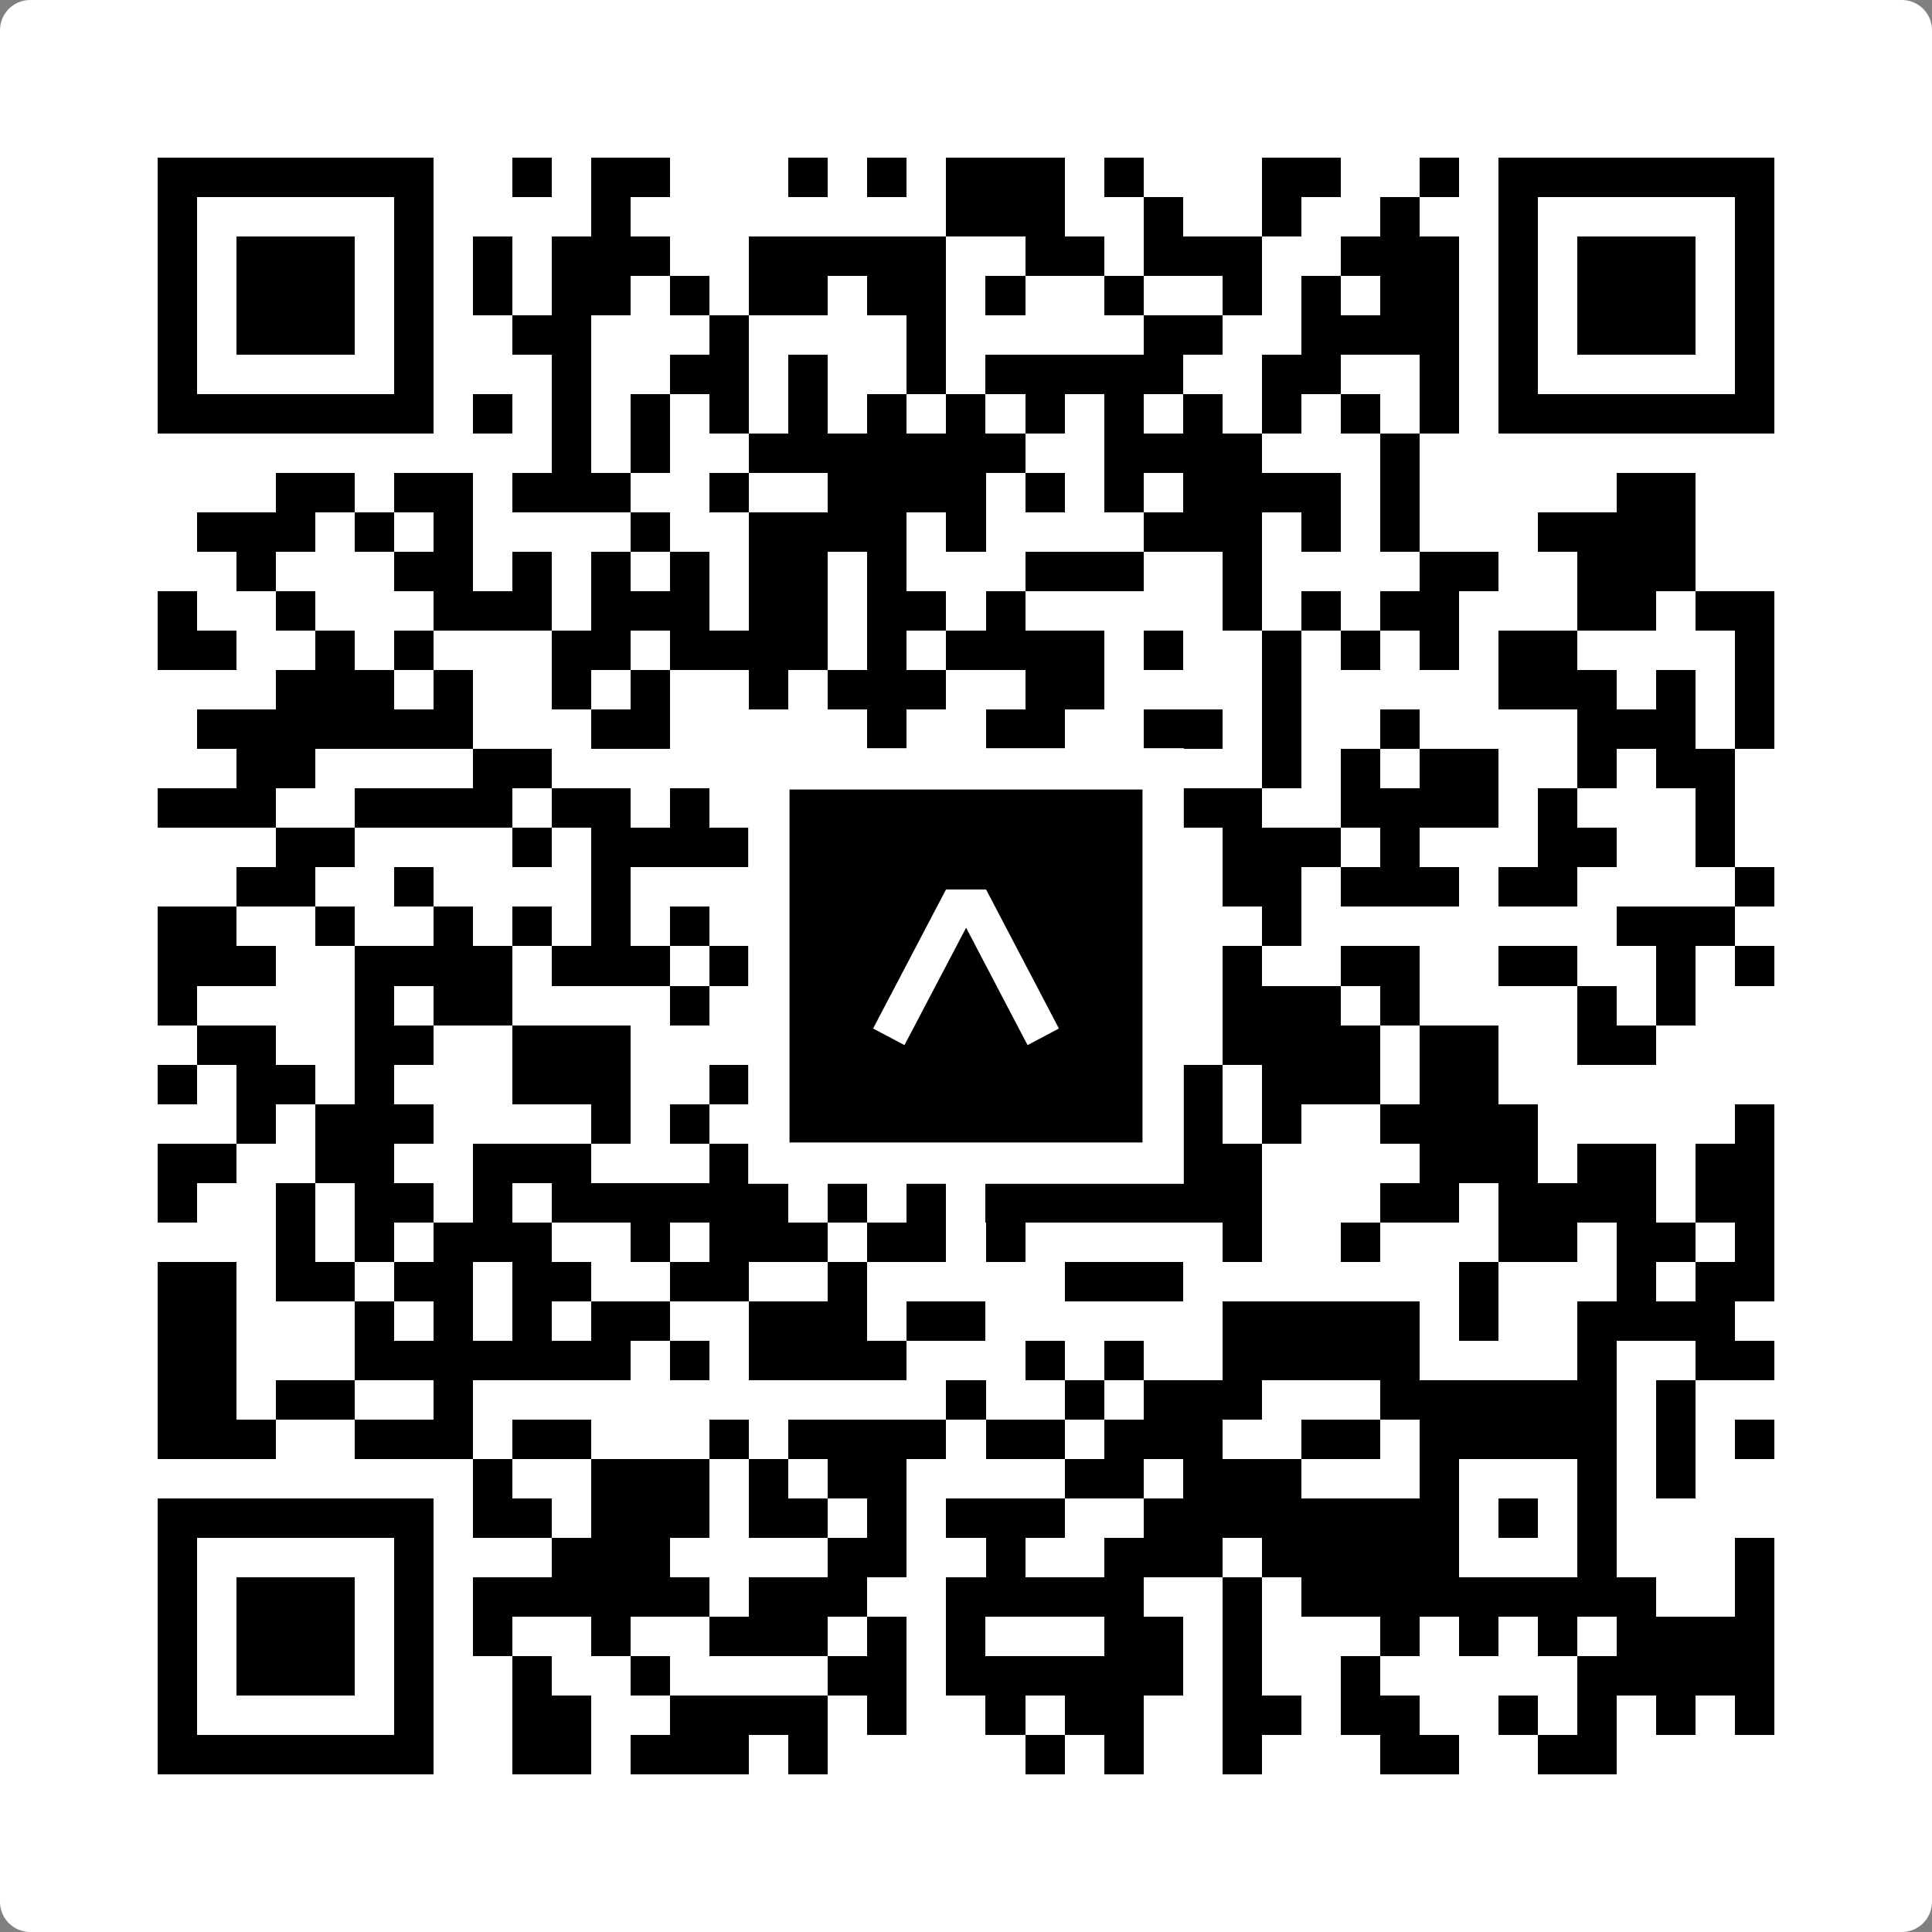 <svg width="512" height="512" viewBox="0 0 512 512" fill="none" xmlns="http://www.w3.org/2000/svg">
    <rect x="0" y="0" width="512" height="512" fill="#808080" stroke="none"/>
    <path d="M0 8C0 3.582 3.582 0 8 0H504C508.418 0 512 3.582 512 8V504C512 508.418 508.418 512 504 512H8C3.582 512 0 508.418 0 504V8Z" fill="white"/>
    <svg xmlns="http://www.w3.org/2000/svg" viewBox="0 0 49 49" shape-rendering="crispEdges" height="512" width="512" x="0" y="0"><path stroke="#000000" d="M4 4.5h7m2 0h1m1 0h2m3 0h1m1 0h1m1 0h3m1 0h1m3 0h2m2 0h1m1 0h7M4 5.5h1m5 0h1m4 0h1m8 0h3m2 0h1m2 0h1m2 0h1m2 0h1m5 0h1M4 6.5h1m1 0h3m1 0h1m1 0h1m1 0h3m2 0h5m2 0h2m1 0h3m2 0h3m1 0h1m1 0h3m1 0h1M4 7.5h1m1 0h3m1 0h1m1 0h1m1 0h2m1 0h1m1 0h2m1 0h2m1 0h1m2 0h1m2 0h1m1 0h1m1 0h2m1 0h1m1 0h3m1 0h1M4 8.5h1m1 0h3m1 0h1m2 0h2m3 0h1m4 0h1m5 0h2m2 0h4m1 0h1m1 0h3m1 0h1M4 9.5h1m5 0h1m3 0h1m2 0h2m1 0h1m2 0h1m1 0h5m2 0h2m2 0h1m1 0h1m5 0h1M4 10.5h7m1 0h1m1 0h1m1 0h1m1 0h1m1 0h1m1 0h1m1 0h1m1 0h1m1 0h1m1 0h1m1 0h1m1 0h1m1 0h1m1 0h7M14 11.5h1m1 0h1m2 0h7m2 0h4m3 0h1M7 12.5h2m1 0h2m1 0h3m2 0h1m2 0h4m1 0h1m1 0h1m1 0h4m1 0h1m5 0h2M5 13.5h3m1 0h1m1 0h1m4 0h1m2 0h4m1 0h1m4 0h3m1 0h1m1 0h1m3 0h4M6 14.5h1m3 0h2m1 0h1m1 0h1m1 0h1m1 0h2m1 0h1m3 0h3m2 0h1m4 0h2m2 0h3M4 15.5h1m2 0h1m3 0h3m1 0h3m1 0h2m1 0h2m1 0h1m5 0h1m1 0h1m1 0h2m3 0h2m1 0h2M4 16.5h2m2 0h1m1 0h1m3 0h2m1 0h4m1 0h1m1 0h4m1 0h1m2 0h1m1 0h1m1 0h1m1 0h2m4 0h1M7 17.5h3m1 0h1m2 0h1m1 0h1m2 0h1m1 0h3m2 0h2m4 0h1m5 0h3m1 0h1m1 0h1M5 18.5h7m3 0h2m5 0h1m2 0h2m2 0h2m1 0h1m2 0h1m4 0h3m1 0h1M6 19.5h2m4 0h2m7 0h2m4 0h3m2 0h1m1 0h1m1 0h2m2 0h1m1 0h2M4 20.5h3m2 0h4m1 0h2m1 0h1m1 0h1m1 0h3m3 0h1m2 0h2m2 0h4m1 0h1m3 0h1M7 21.5h2m4 0h1m1 0h5m1 0h1m1 0h1m1 0h3m1 0h1m1 0h3m1 0h1m3 0h2m2 0h1M6 22.5h2m2 0h1m4 0h1m3 0h1m4 0h1m3 0h2m1 0h2m1 0h3m1 0h2m4 0h1M4 23.5h2m2 0h1m2 0h1m1 0h1m1 0h1m1 0h1m3 0h4m3 0h1m3 0h1m8 0h3M4 24.5h3m2 0h4m1 0h3m1 0h2m1 0h5m1 0h1m3 0h1m2 0h2m2 0h2m2 0h1m1 0h1M4 25.5h1m4 0h1m1 0h2m4 0h1m2 0h1m1 0h1m1 0h1m1 0h1m1 0h1m2 0h3m1 0h1m4 0h1m1 0h1M5 26.5h2m2 0h2m2 0h3m5 0h4m1 0h3m2 0h4m1 0h2m2 0h2M4 27.5h1m1 0h2m1 0h1m3 0h3m2 0h3m3 0h3m1 0h3m1 0h3m1 0h2M6 28.5h1m1 0h3m4 0h1m1 0h1m1 0h2m2 0h1m2 0h1m1 0h1m1 0h1m1 0h1m2 0h4m5 0h1M4 29.5h2m2 0h2m2 0h3m3 0h1m2 0h6m2 0h3m4 0h3m1 0h2m1 0h2M4 30.5h1m2 0h1m1 0h2m1 0h1m1 0h6m1 0h1m1 0h1m1 0h7m3 0h2m1 0h4m1 0h2M7 31.5h1m1 0h1m1 0h3m2 0h1m1 0h3m1 0h2m1 0h1m5 0h1m2 0h1m3 0h2m1 0h2m1 0h1M4 32.5h2m1 0h2m1 0h2m1 0h2m2 0h2m2 0h1m5 0h3m7 0h1m3 0h1m1 0h2M4 33.5h2m3 0h1m1 0h1m1 0h1m1 0h2m2 0h3m1 0h2m6 0h5m1 0h1m2 0h4M4 34.5h2m3 0h7m1 0h1m1 0h4m3 0h1m1 0h1m2 0h5m4 0h1m2 0h2M4 35.5h2m1 0h2m2 0h1m12 0h1m2 0h1m1 0h3m3 0h6m1 0h1M4 36.5h3m2 0h3m1 0h2m3 0h1m1 0h4m1 0h2m1 0h3m2 0h2m1 0h5m1 0h1m1 0h1M12 37.5h1m2 0h3m1 0h1m1 0h2m4 0h2m1 0h3m3 0h1m3 0h1m1 0h1M4 38.5h7m1 0h2m1 0h3m1 0h2m1 0h1m1 0h3m2 0h8m1 0h1m1 0h1M4 39.5h1m5 0h1m3 0h3m4 0h2m2 0h1m2 0h3m1 0h5m3 0h1m3 0h1M4 40.5h1m1 0h3m1 0h1m1 0h6m1 0h3m2 0h5m2 0h1m1 0h9m2 0h1M4 41.5h1m1 0h3m1 0h1m1 0h1m2 0h1m2 0h3m1 0h1m1 0h1m3 0h2m1 0h1m3 0h1m1 0h1m1 0h1m1 0h4M4 42.5h1m1 0h3m1 0h1m2 0h1m2 0h1m4 0h2m1 0h6m1 0h1m2 0h1m5 0h5M4 43.5h1m5 0h1m2 0h2m2 0h4m1 0h1m2 0h1m1 0h2m2 0h2m1 0h2m2 0h1m1 0h1m1 0h1m1 0h1M4 44.5h7m2 0h2m1 0h3m1 0h1m5 0h1m1 0h1m2 0h1m3 0h2m2 0h2"/></svg>

    <rect x="203.755" y="203.755" width="104.49" height="104.49" fill="black" stroke="white" stroke-width="10.949"/>
    <svg x="203.755" y="203.755" width="104.49" height="104.49" viewBox="0 0 116 116" fill="none" xmlns="http://www.w3.org/2000/svg">
      <path d="M63.911 35.496L52.114 35.496L30.667 76.393L39.902 81.271L58.033 46.739L76.117 81.283L85.333 76.385L63.911 35.496Z" fill="white"/>
    </svg>
  </svg>